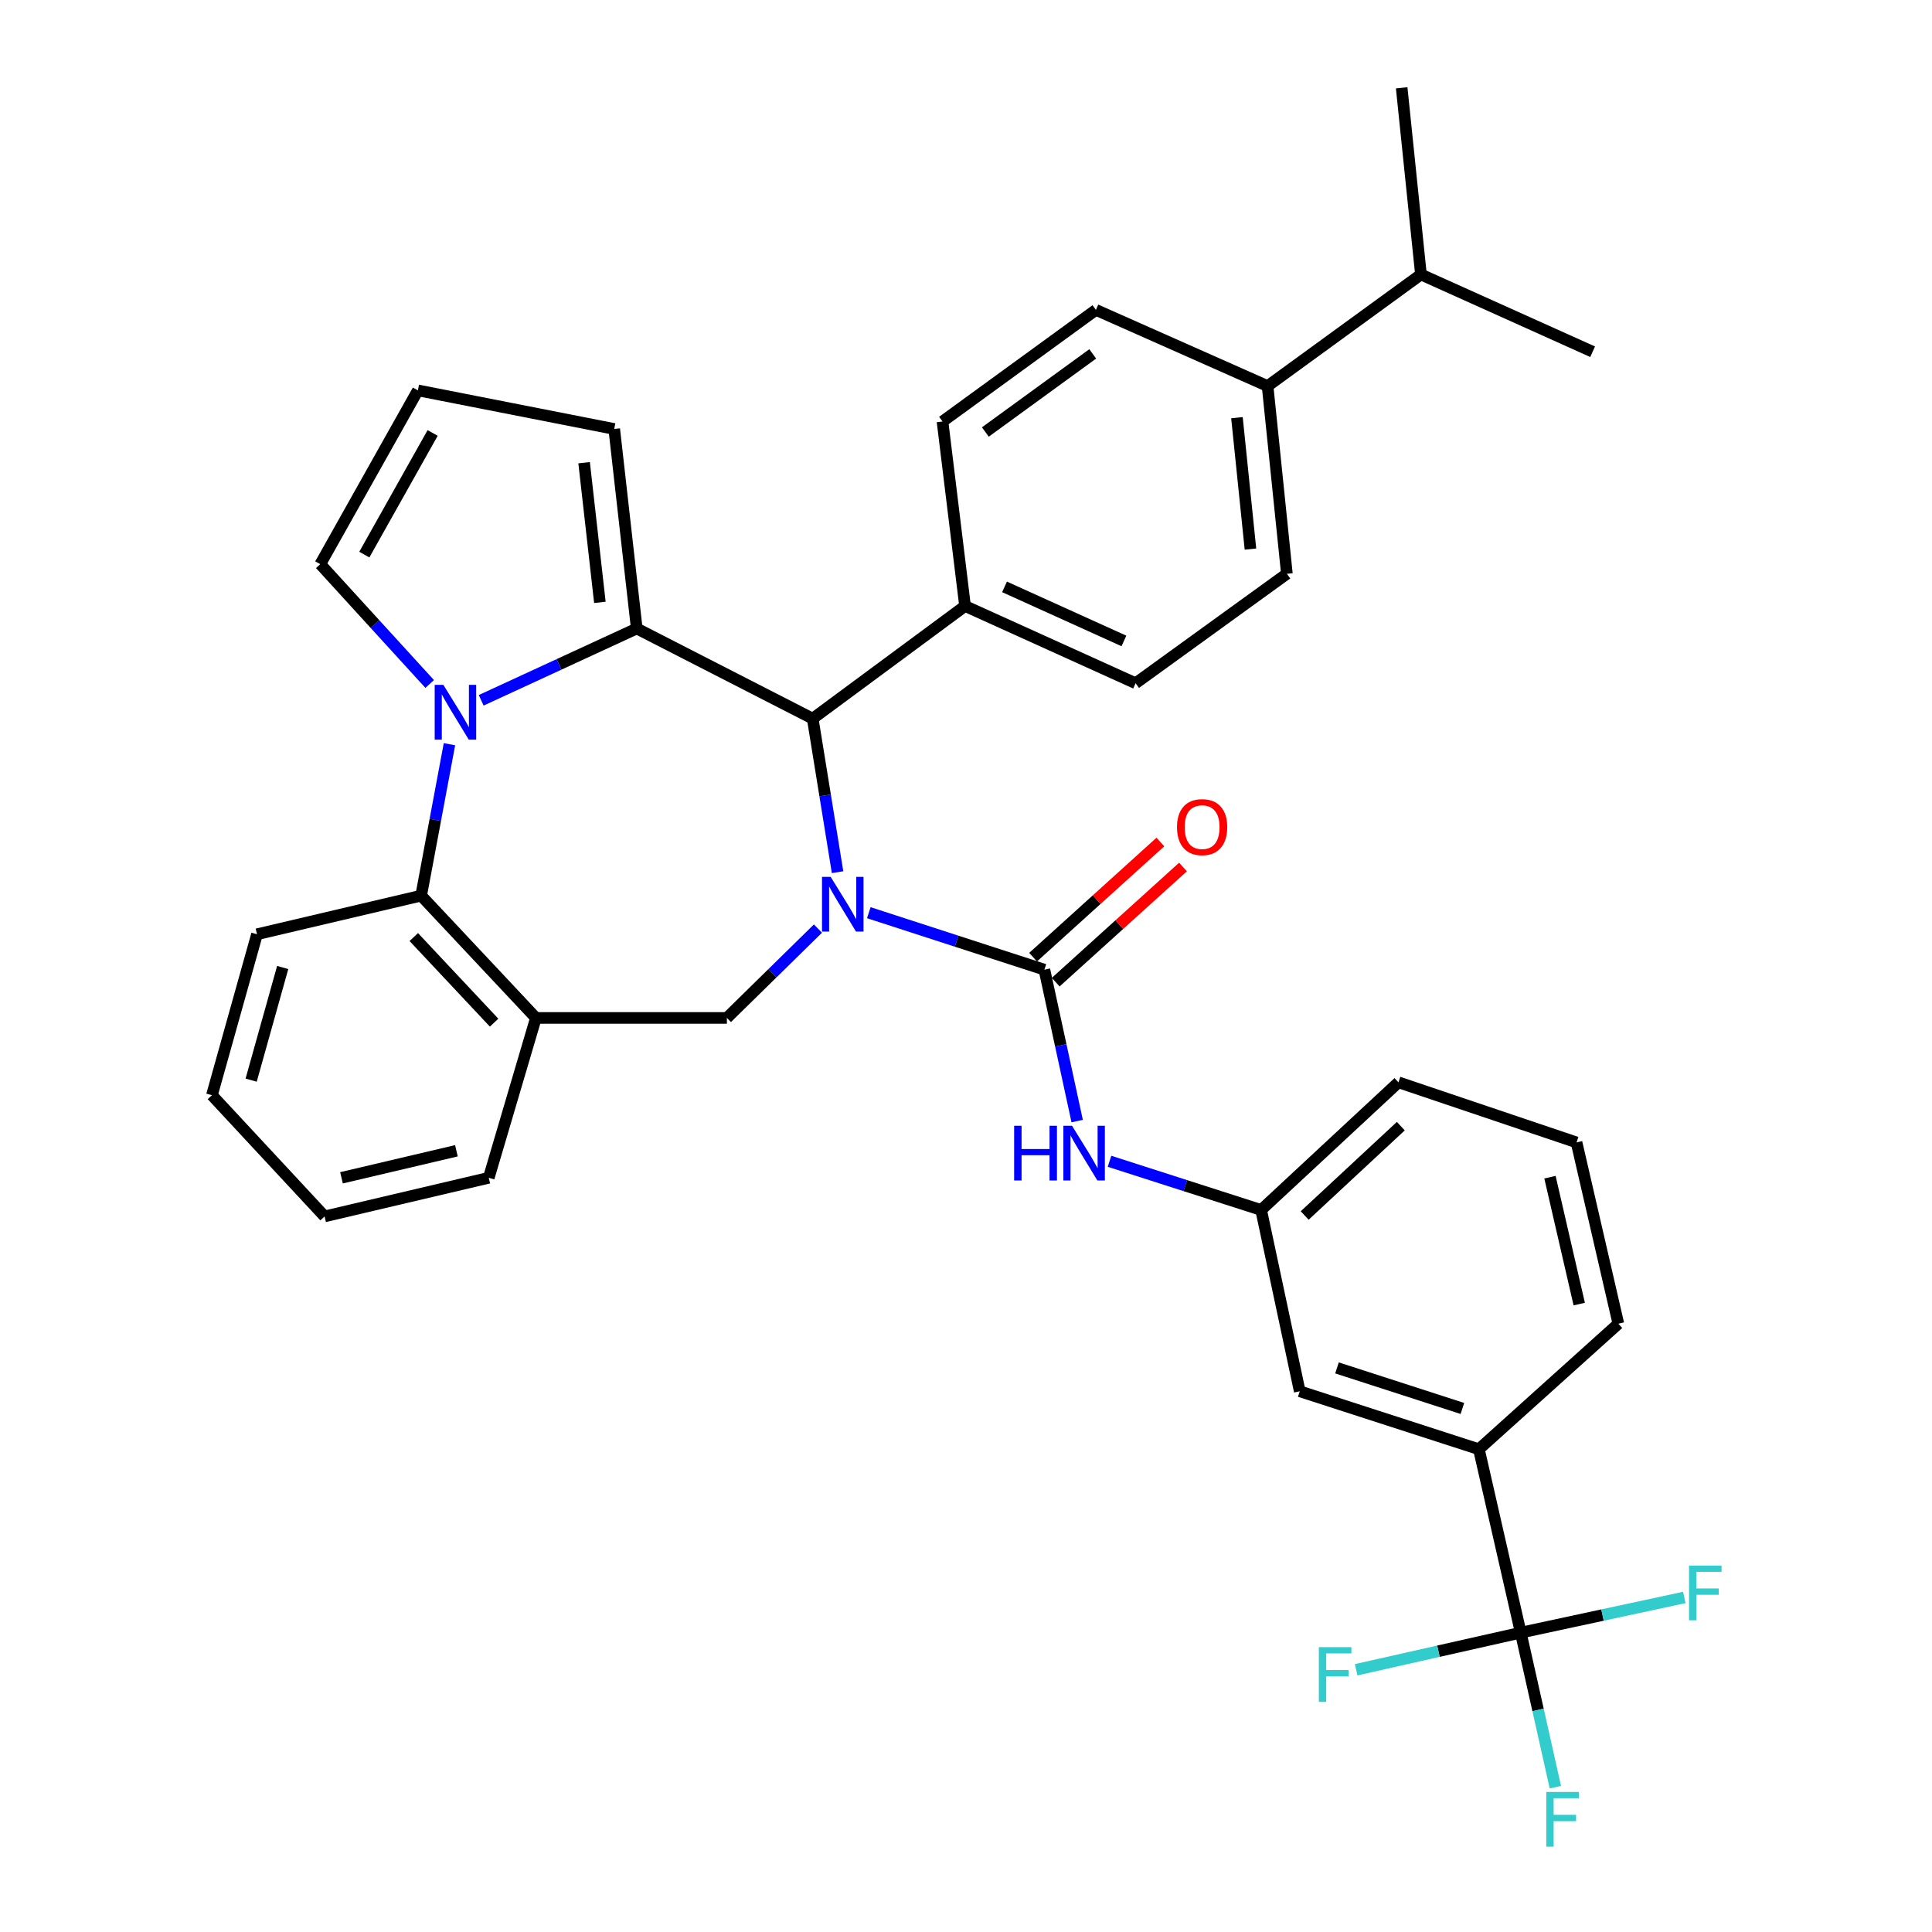 <?xml version='1.0' encoding='iso-8859-1'?>
<svg version='1.1' baseProfile='full'
              xmlns='http://www.w3.org/2000/svg'
                      xmlns:rdkit='http://www.rdkit.org/xml'
                      xmlns:xlink='http://www.w3.org/1999/xlink'
                  xml:space='preserve'
width='1000px' height='1000px' viewBox='0 0 1000 1000'>
<!-- END OF HEADER -->
<rect style='opacity:1.0;fill:#FFFFFF;stroke:none' width='1000' height='1000' x='0' y='0'> </rect>
<path class='bond-2' d='M 449.694,472.408 L 495.136,487.155' style='fill:none;fill-rule:evenodd;stroke:#0000FF;stroke-width:6px;stroke-linecap:butt;stroke-linejoin:miter;stroke-opacity:1' />
<path class='bond-2' d='M 495.136,487.155 L 540.578,501.901' style='fill:none;fill-rule:evenodd;stroke:#000000;stroke-width:6px;stroke-linecap:butt;stroke-linejoin:miter;stroke-opacity:1' />
<path class='bond-3' d='M 433.524,451.44 L 427.088,411.701' style='fill:none;fill-rule:evenodd;stroke:#0000FF;stroke-width:6px;stroke-linecap:butt;stroke-linejoin:miter;stroke-opacity:1' />
<path class='bond-3' d='M 427.088,411.701 L 420.653,371.963' style='fill:none;fill-rule:evenodd;stroke:#000000;stroke-width:6px;stroke-linecap:butt;stroke-linejoin:miter;stroke-opacity:1' />
<path class='bond-4' d='M 423.37,480.633 L 399.804,503.757' style='fill:none;fill-rule:evenodd;stroke:#0000FF;stroke-width:6px;stroke-linecap:butt;stroke-linejoin:miter;stroke-opacity:1' />
<path class='bond-4' d='M 399.804,503.757 L 376.239,526.881' style='fill:none;fill-rule:evenodd;stroke:#000000;stroke-width:6px;stroke-linecap:butt;stroke-linejoin:miter;stroke-opacity:1' />
<path class='bond-0' d='M 329.585,325.319 L 420.653,371.963' style='fill:none;fill-rule:evenodd;stroke:#000000;stroke-width:6px;stroke-linecap:butt;stroke-linejoin:miter;stroke-opacity:1' />
<path class='bond-1' d='M 329.585,325.319 L 289.322,343.899' style='fill:none;fill-rule:evenodd;stroke:#000000;stroke-width:6px;stroke-linecap:butt;stroke-linejoin:miter;stroke-opacity:1' />
<path class='bond-1' d='M 289.322,343.899 L 249.059,362.48' style='fill:none;fill-rule:evenodd;stroke:#0000FF;stroke-width:6px;stroke-linecap:butt;stroke-linejoin:miter;stroke-opacity:1' />
<path class='bond-11' d='M 329.585,325.319 L 317.924,222.037' style='fill:none;fill-rule:evenodd;stroke:#000000;stroke-width:6px;stroke-linecap:butt;stroke-linejoin:miter;stroke-opacity:1' />
<path class='bond-11' d='M 310.498,311.784 L 302.335,239.487' style='fill:none;fill-rule:evenodd;stroke:#000000;stroke-width:6px;stroke-linecap:butt;stroke-linejoin:miter;stroke-opacity:1' />
<path class='bond-10' d='M 222.401,354.025 L 194.09,323.019' style='fill:none;fill-rule:evenodd;stroke:#0000FF;stroke-width:6px;stroke-linecap:butt;stroke-linejoin:miter;stroke-opacity:1' />
<path class='bond-10' d='M 194.09,323.019 L 165.778,292.013' style='fill:none;fill-rule:evenodd;stroke:#000000;stroke-width:6px;stroke-linecap:butt;stroke-linejoin:miter;stroke-opacity:1' />
<path class='bond-35' d='M 232.637,385.203 L 225.311,424.393' style='fill:none;fill-rule:evenodd;stroke:#0000FF;stroke-width:6px;stroke-linecap:butt;stroke-linejoin:miter;stroke-opacity:1' />
<path class='bond-35' d='M 225.311,424.393 L 217.986,463.584' style='fill:none;fill-rule:evenodd;stroke:#000000;stroke-width:6px;stroke-linecap:butt;stroke-linejoin:miter;stroke-opacity:1' />
<path class='bond-8' d='M 540.578,501.901 L 549.062,541.084' style='fill:none;fill-rule:evenodd;stroke:#000000;stroke-width:6px;stroke-linecap:butt;stroke-linejoin:miter;stroke-opacity:1' />
<path class='bond-8' d='M 549.062,541.084 L 557.546,580.268' style='fill:none;fill-rule:evenodd;stroke:#0000FF;stroke-width:6px;stroke-linecap:butt;stroke-linejoin:miter;stroke-opacity:1' />
<path class='bond-13' d='M 546.431,508.37 L 579.374,478.565' style='fill:none;fill-rule:evenodd;stroke:#000000;stroke-width:6px;stroke-linecap:butt;stroke-linejoin:miter;stroke-opacity:1' />
<path class='bond-13' d='M 579.374,478.565 L 612.316,448.76' style='fill:none;fill-rule:evenodd;stroke:#FF0000;stroke-width:6px;stroke-linecap:butt;stroke-linejoin:miter;stroke-opacity:1' />
<path class='bond-13' d='M 534.725,495.432 L 567.668,465.627' style='fill:none;fill-rule:evenodd;stroke:#000000;stroke-width:6px;stroke-linecap:butt;stroke-linejoin:miter;stroke-opacity:1' />
<path class='bond-13' d='M 567.668,465.627 L 600.61,435.822' style='fill:none;fill-rule:evenodd;stroke:#FF0000;stroke-width:6px;stroke-linecap:butt;stroke-linejoin:miter;stroke-opacity:1' />
<path class='bond-12' d='M 420.653,371.963 L 499.508,313.667' style='fill:none;fill-rule:evenodd;stroke:#000000;stroke-width:6px;stroke-linecap:butt;stroke-linejoin:miter;stroke-opacity:1' />
<path class='bond-7' d='M 376.239,526.881 L 277.387,526.881' style='fill:none;fill-rule:evenodd;stroke:#000000;stroke-width:6px;stroke-linecap:butt;stroke-linejoin:miter;stroke-opacity:1' />
<path class='bond-5' d='M 217.986,463.584 L 277.387,526.881' style='fill:none;fill-rule:evenodd;stroke:#000000;stroke-width:6px;stroke-linecap:butt;stroke-linejoin:miter;stroke-opacity:1' />
<path class='bond-5' d='M 214.173,485.018 L 255.754,529.326' style='fill:none;fill-rule:evenodd;stroke:#000000;stroke-width:6px;stroke-linecap:butt;stroke-linejoin:miter;stroke-opacity:1' />
<path class='bond-27' d='M 217.986,463.584 L 133.025,483.571' style='fill:none;fill-rule:evenodd;stroke:#000000;stroke-width:6px;stroke-linecap:butt;stroke-linejoin:miter;stroke-opacity:1' />
<path class='bond-6' d='M 787.136,845.062 L 765.472,750.117' style='fill:none;fill-rule:evenodd;stroke:#000000;stroke-width:6px;stroke-linecap:butt;stroke-linejoin:miter;stroke-opacity:1' />
<path class='bond-20' d='M 787.136,845.062 L 744.538,854.663' style='fill:none;fill-rule:evenodd;stroke:#000000;stroke-width:6px;stroke-linecap:butt;stroke-linejoin:miter;stroke-opacity:1' />
<path class='bond-20' d='M 744.538,854.663 L 701.939,864.265' style='fill:none;fill-rule:evenodd;stroke:#33CCCC;stroke-width:6px;stroke-linecap:butt;stroke-linejoin:miter;stroke-opacity:1' />
<path class='bond-21' d='M 787.136,845.062 L 829.464,835.952' style='fill:none;fill-rule:evenodd;stroke:#000000;stroke-width:6px;stroke-linecap:butt;stroke-linejoin:miter;stroke-opacity:1' />
<path class='bond-21' d='M 829.464,835.952 L 871.791,826.841' style='fill:none;fill-rule:evenodd;stroke:#33CCCC;stroke-width:6px;stroke-linecap:butt;stroke-linejoin:miter;stroke-opacity:1' />
<path class='bond-22' d='M 787.136,845.062 L 796.096,885.051' style='fill:none;fill-rule:evenodd;stroke:#000000;stroke-width:6px;stroke-linecap:butt;stroke-linejoin:miter;stroke-opacity:1' />
<path class='bond-22' d='M 796.096,885.051 L 805.055,925.04' style='fill:none;fill-rule:evenodd;stroke:#33CCCC;stroke-width:6px;stroke-linecap:butt;stroke-linejoin:miter;stroke-opacity:1' />
<path class='bond-26' d='M 277.387,526.881 L 252.979,609.622' style='fill:none;fill-rule:evenodd;stroke:#000000;stroke-width:6px;stroke-linecap:butt;stroke-linejoin:miter;stroke-opacity:1' />
<path class='bond-15' d='M 574.284,601.077 L 613.521,613.676' style='fill:none;fill-rule:evenodd;stroke:#0000FF;stroke-width:6px;stroke-linecap:butt;stroke-linejoin:miter;stroke-opacity:1' />
<path class='bond-15' d='M 613.521,613.676 L 652.759,626.276' style='fill:none;fill-rule:evenodd;stroke:#000000;stroke-width:6px;stroke-linecap:butt;stroke-linejoin:miter;stroke-opacity:1' />
<path class='bond-9' d='M 765.472,750.117 L 672.746,720.126' style='fill:none;fill-rule:evenodd;stroke:#000000;stroke-width:6px;stroke-linecap:butt;stroke-linejoin:miter;stroke-opacity:1' />
<path class='bond-9' d='M 756.933,729.017 L 692.024,708.023' style='fill:none;fill-rule:evenodd;stroke:#000000;stroke-width:6px;stroke-linecap:butt;stroke-linejoin:miter;stroke-opacity:1' />
<path class='bond-39' d='M 765.472,750.117 L 837.658,685.143' style='fill:none;fill-rule:evenodd;stroke:#000000;stroke-width:6px;stroke-linecap:butt;stroke-linejoin:miter;stroke-opacity:1' />
<path class='bond-37' d='M 165.778,292.013 L 216.3,202.059' style='fill:none;fill-rule:evenodd;stroke:#000000;stroke-width:6px;stroke-linecap:butt;stroke-linejoin:miter;stroke-opacity:1' />
<path class='bond-37' d='M 188.569,287.064 L 223.934,224.096' style='fill:none;fill-rule:evenodd;stroke:#000000;stroke-width:6px;stroke-linecap:butt;stroke-linejoin:miter;stroke-opacity:1' />
<path class='bond-14' d='M 317.924,222.037 L 216.3,202.059' style='fill:none;fill-rule:evenodd;stroke:#000000;stroke-width:6px;stroke-linecap:butt;stroke-linejoin:miter;stroke-opacity:1' />
<path class='bond-18' d='M 499.508,313.667 L 487.837,218.16' style='fill:none;fill-rule:evenodd;stroke:#000000;stroke-width:6px;stroke-linecap:butt;stroke-linejoin:miter;stroke-opacity:1' />
<path class='bond-19' d='M 499.508,313.667 L 587.785,353.642' style='fill:none;fill-rule:evenodd;stroke:#000000;stroke-width:6px;stroke-linecap:butt;stroke-linejoin:miter;stroke-opacity:1' />
<path class='bond-19' d='M 519.947,303.77 L 581.741,331.752' style='fill:none;fill-rule:evenodd;stroke:#000000;stroke-width:6px;stroke-linecap:butt;stroke-linejoin:miter;stroke-opacity:1' />
<path class='bond-16' d='M 652.759,626.276 L 672.746,720.126' style='fill:none;fill-rule:evenodd;stroke:#000000;stroke-width:6px;stroke-linecap:butt;stroke-linejoin:miter;stroke-opacity:1' />
<path class='bond-30' d='M 652.759,626.276 L 723.839,560.206' style='fill:none;fill-rule:evenodd;stroke:#000000;stroke-width:6px;stroke-linecap:butt;stroke-linejoin:miter;stroke-opacity:1' />
<path class='bond-30' d='M 675.3,629.145 L 725.056,582.896' style='fill:none;fill-rule:evenodd;stroke:#000000;stroke-width:6px;stroke-linecap:butt;stroke-linejoin:miter;stroke-opacity:1' />
<path class='bond-17' d='M 656.103,199.83 L 666.087,296.995' style='fill:none;fill-rule:evenodd;stroke:#000000;stroke-width:6px;stroke-linecap:butt;stroke-linejoin:miter;stroke-opacity:1' />
<path class='bond-17' d='M 640.244,216.188 L 647.233,284.204' style='fill:none;fill-rule:evenodd;stroke:#000000;stroke-width:6px;stroke-linecap:butt;stroke-linejoin:miter;stroke-opacity:1' />
<path class='bond-25' d='M 656.103,199.83 L 735.481,142.077' style='fill:none;fill-rule:evenodd;stroke:#000000;stroke-width:6px;stroke-linecap:butt;stroke-linejoin:miter;stroke-opacity:1' />
<path class='bond-36' d='M 656.103,199.83 L 567.245,160.397' style='fill:none;fill-rule:evenodd;stroke:#000000;stroke-width:6px;stroke-linecap:butt;stroke-linejoin:miter;stroke-opacity:1' />
<path class='bond-23' d='M 487.837,218.16 L 567.245,160.397' style='fill:none;fill-rule:evenodd;stroke:#000000;stroke-width:6px;stroke-linecap:butt;stroke-linejoin:miter;stroke-opacity:1' />
<path class='bond-23' d='M 510.012,223.605 L 565.597,183.171' style='fill:none;fill-rule:evenodd;stroke:#000000;stroke-width:6px;stroke-linecap:butt;stroke-linejoin:miter;stroke-opacity:1' />
<path class='bond-24' d='M 587.785,353.642 L 666.087,296.995' style='fill:none;fill-rule:evenodd;stroke:#000000;stroke-width:6px;stroke-linecap:butt;stroke-linejoin:miter;stroke-opacity:1' />
<path class='bond-31' d='M 735.481,142.077 L 725.507,45.455' style='fill:none;fill-rule:evenodd;stroke:#000000;stroke-width:6px;stroke-linecap:butt;stroke-linejoin:miter;stroke-opacity:1' />
<path class='bond-32' d='M 735.481,142.077 L 824.339,182.062' style='fill:none;fill-rule:evenodd;stroke:#000000;stroke-width:6px;stroke-linecap:butt;stroke-linejoin:miter;stroke-opacity:1' />
<path class='bond-33' d='M 252.979,609.622 L 168.008,629.61' style='fill:none;fill-rule:evenodd;stroke:#000000;stroke-width:6px;stroke-linecap:butt;stroke-linejoin:miter;stroke-opacity:1' />
<path class='bond-33' d='M 236.238,595.636 L 176.758,609.628' style='fill:none;fill-rule:evenodd;stroke:#000000;stroke-width:6px;stroke-linecap:butt;stroke-linejoin:miter;stroke-opacity:1' />
<path class='bond-38' d='M 133.025,483.571 L 109.693,566.875' style='fill:none;fill-rule:evenodd;stroke:#000000;stroke-width:6px;stroke-linecap:butt;stroke-linejoin:miter;stroke-opacity:1' />
<path class='bond-38' d='M 146.326,500.772 L 129.994,559.085' style='fill:none;fill-rule:evenodd;stroke:#000000;stroke-width:6px;stroke-linecap:butt;stroke-linejoin:miter;stroke-opacity:1' />
<path class='bond-28' d='M 837.658,685.143 L 816.013,591.312' style='fill:none;fill-rule:evenodd;stroke:#000000;stroke-width:6px;stroke-linecap:butt;stroke-linejoin:miter;stroke-opacity:1' />
<path class='bond-28' d='M 817.41,674.99 L 802.258,609.308' style='fill:none;fill-rule:evenodd;stroke:#000000;stroke-width:6px;stroke-linecap:butt;stroke-linejoin:miter;stroke-opacity:1' />
<path class='bond-29' d='M 816.013,591.312 L 723.839,560.206' style='fill:none;fill-rule:evenodd;stroke:#000000;stroke-width:6px;stroke-linecap:butt;stroke-linejoin:miter;stroke-opacity:1' />
<path class='bond-34' d='M 168.008,629.61 L 109.693,566.875' style='fill:none;fill-rule:evenodd;stroke:#000000;stroke-width:6px;stroke-linecap:butt;stroke-linejoin:miter;stroke-opacity:1' />
<path  class='atom-0' d='M 429.951 453.873
L 439.231 468.873
Q 440.151 470.353, 441.631 473.033
Q 443.111 475.713, 443.191 475.873
L 443.191 453.873
L 446.951 453.873
L 446.951 482.193
L 443.071 482.193
L 433.111 465.793
Q 431.951 463.873, 430.711 461.673
Q 429.511 459.473, 429.151 458.793
L 429.151 482.193
L 425.471 482.193
L 425.471 453.873
L 429.951 453.873
' fill='#0000FF'/>
<path  class='atom-2' d='M 229.475 354.468
L 238.755 369.468
Q 239.675 370.948, 241.155 373.628
Q 242.635 376.308, 242.715 376.468
L 242.715 354.468
L 246.475 354.468
L 246.475 382.788
L 242.595 382.788
L 232.635 366.388
Q 231.475 364.468, 230.235 362.268
Q 229.035 360.068, 228.675 359.388
L 228.675 382.788
L 224.995 382.788
L 224.995 354.468
L 229.475 354.468
' fill='#0000FF'/>
<path  class='atom-9' d='M 524.918 582.696
L 528.758 582.696
L 528.758 594.736
L 543.238 594.736
L 543.238 582.696
L 547.078 582.696
L 547.078 611.016
L 543.238 611.016
L 543.238 597.936
L 528.758 597.936
L 528.758 611.016
L 524.918 611.016
L 524.918 582.696
' fill='#0000FF'/>
<path  class='atom-9' d='M 554.878 582.696
L 564.158 597.696
Q 565.078 599.176, 566.558 601.856
Q 568.038 604.536, 568.118 604.696
L 568.118 582.696
L 571.878 582.696
L 571.878 611.016
L 567.998 611.016
L 558.038 594.616
Q 556.878 592.696, 555.638 590.496
Q 554.438 588.296, 554.078 587.616
L 554.078 611.016
L 550.398 611.016
L 550.398 582.696
L 554.878 582.696
' fill='#0000FF'/>
<path  class='atom-14' d='M 609.215 428.118
Q 609.215 421.318, 612.575 417.518
Q 615.935 413.718, 622.215 413.718
Q 628.495 413.718, 631.855 417.518
Q 635.215 421.318, 635.215 428.118
Q 635.215 434.998, 631.815 438.918
Q 628.415 442.798, 622.215 442.798
Q 615.975 442.798, 612.575 438.918
Q 609.215 435.038, 609.215 428.118
M 622.215 439.598
Q 626.535 439.598, 628.855 436.718
Q 631.215 433.798, 631.215 428.118
Q 631.215 422.558, 628.855 419.758
Q 626.535 416.918, 622.215 416.918
Q 617.895 416.918, 615.535 419.718
Q 613.215 422.518, 613.215 428.118
Q 613.215 433.838, 615.535 436.718
Q 617.895 439.598, 622.215 439.598
' fill='#FF0000'/>
<path  class='atom-21' d='M 682.637 852.557
L 699.477 852.557
L 699.477 855.797
L 686.437 855.797
L 686.437 864.397
L 698.037 864.397
L 698.037 867.677
L 686.437 867.677
L 686.437 880.877
L 682.637 880.877
L 682.637 852.557
' fill='#33CCCC'/>
<path  class='atom-22' d='M 874.234 810.343
L 891.074 810.343
L 891.074 813.583
L 878.034 813.583
L 878.034 822.183
L 889.634 822.183
L 889.634 825.463
L 878.034 825.463
L 878.034 838.663
L 874.234 838.663
L 874.234 810.343
' fill='#33CCCC'/>
<path  class='atom-23' d='M 800.362 927.515
L 817.202 927.515
L 817.202 930.755
L 804.162 930.755
L 804.162 939.355
L 815.762 939.355
L 815.762 942.635
L 804.162 942.635
L 804.162 955.835
L 800.362 955.835
L 800.362 927.515
' fill='#33CCCC'/>
</svg>
